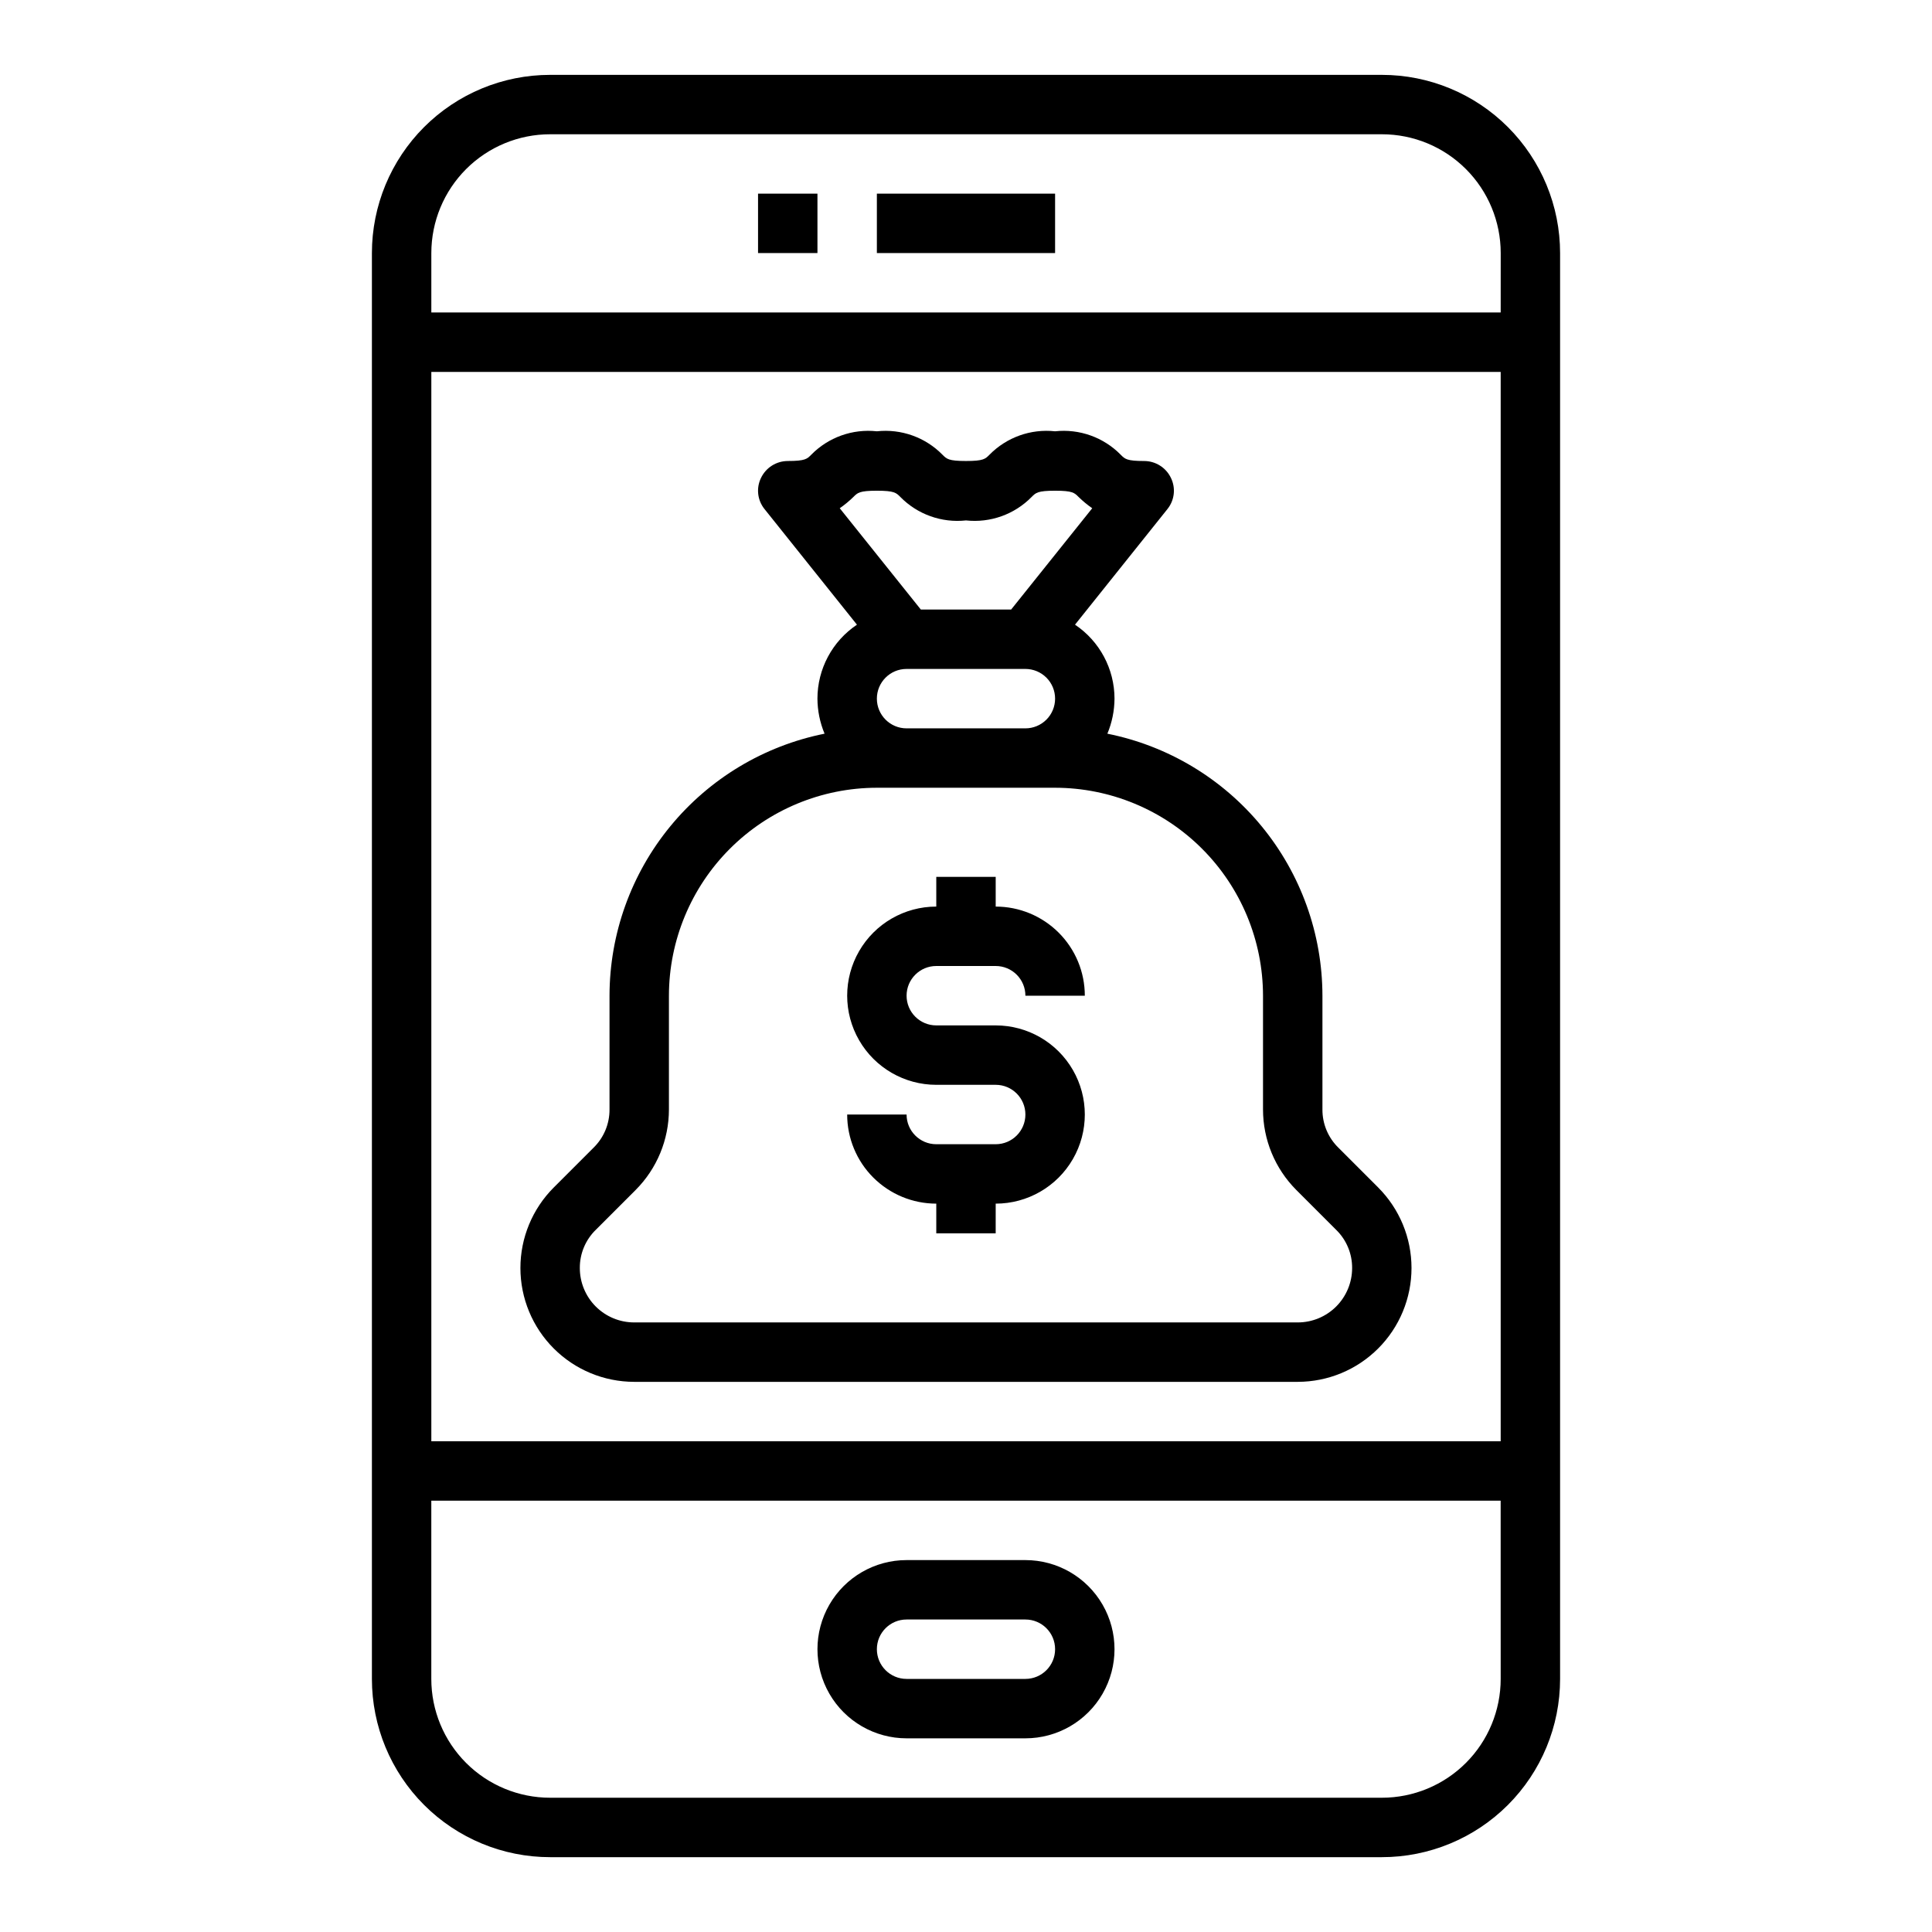<?xml version="1.0" encoding="UTF-8"?>
<!-- Uploaded to: ICON Repo, www.svgrepo.com, Generator: ICON Repo Mixer Tools -->
<svg fill="#000000" width="800px" height="800px" version="1.1" viewBox="144 144 512 512" xmlns="http://www.w3.org/2000/svg">
 <g>
  <path d="m510.21 163.84h-220.42c-12.527 0-24.539 4.977-33.398 13.836-8.855 8.859-13.832 20.871-13.832 33.398v377.86c0 12.527 4.977 24.543 13.832 33.398 8.859 8.859 20.871 13.836 33.398 13.836h220.42c12.527 0 24.539-4.977 33.398-13.836 8.855-8.855 13.832-20.871 13.832-33.398v-377.86c0-12.527-4.977-24.539-13.832-33.398-8.859-8.859-20.871-13.836-33.398-13.836zm31.488 425.09c0 8.352-3.316 16.363-9.223 22.266-5.906 5.906-13.914 9.223-22.266 9.223h-220.42c-8.352 0-16.359-3.316-22.266-9.223-5.902-5.902-9.223-13.914-9.223-22.266v-47.23h283.39zm0-62.977h-283.39v-283.39h283.39zm0-299.14h-283.39v-15.742c0-8.352 3.32-16.359 9.223-22.266 5.906-5.906 13.914-9.223 22.266-9.223h220.42c8.352 0 16.359 3.316 22.266 9.223s9.223 13.914 9.223 22.266z"/>
  <path d="m415.74 557.44h-31.488c-8.438 0-16.234 4.504-20.453 11.809-4.219 7.309-4.219 16.309 0 23.617 4.219 7.309 12.016 11.809 20.453 11.809h31.488c8.438 0 16.234-4.5 20.453-11.809 4.219-7.309 4.219-16.309 0-23.617-4.219-7.305-12.016-11.809-20.453-11.809zm0 31.488h-31.488c-4.348 0-7.871-3.523-7.871-7.871 0-4.348 3.523-7.871 7.871-7.871h31.488c4.348 0 7.871 3.523 7.871 7.871 0 4.348-3.523 7.871-7.871 7.871z"/>
  <path d="m344.89 195.32h15.742v15.742h-15.742z"/>
  <path d="m376.38 195.32h47.23v15.742h-47.23z"/>
  <path d="m509.26 458.72-10.547-10.547c-2.742-2.664-4.277-6.332-4.254-10.156v-30.148c-0.023-16.375-5.715-32.234-16.102-44.887-10.391-12.656-24.836-21.328-40.891-24.547 1.23-2.941 1.871-6.098 1.891-9.289-0.008-7.867-3.934-15.219-10.469-19.598l24.48-30.621v-0.004c1.898-2.336 2.266-5.562 0.945-8.266-1.305-2.734-4.059-4.477-7.086-4.484-4.644 0-5.117-0.551-6.219-1.652v-0.004c-4.539-4.629-10.953-6.922-17.398-6.219-6.445-0.703-12.855 1.59-17.395 6.219-1.102 1.102-1.574 1.652-6.219 1.652s-5.117-0.551-6.219-1.652c-4.539-4.629-10.953-6.922-17.398-6.219-6.445-0.703-12.859 1.59-17.398 6.219-1.102 1.102-1.574 1.652-6.219 1.652v0.004c-3.027 0.008-5.781 1.75-7.086 4.484-1.32 2.703-0.953 5.93 0.945 8.266l24.48 30.621 0.004 0.004c-6.539 4.379-10.465 11.73-10.473 19.598 0.02 3.191 0.66 6.348 1.891 9.289-16.055 3.219-30.5 11.891-40.887 24.547-10.391 12.652-16.082 28.512-16.105 44.887v30.148c0.023 3.824-1.512 7.492-4.25 10.156l-10.547 10.547h-0.004c-5.644 5.66-8.816 13.332-8.812 21.324 0.004 7.996 3.184 15.664 8.836 21.316 5.648 5.656 13.316 8.836 21.309 8.844h175.86c7.996-0.008 15.66-3.188 21.312-8.844 5.652-5.652 8.828-13.32 8.832-21.316 0.004-7.992-3.164-15.664-8.812-21.324zm-142.72-180.03c1.289-0.895 2.5-1.895 3.621-2.992 1.102-1.102 1.574-1.652 6.219-1.652 4.644 0 5.117 0.551 6.219 1.652 4.539 4.629 10.953 6.922 17.398 6.219 6.445 0.703 12.855-1.59 17.395-6.219 1.102-1.102 1.574-1.652 6.219-1.652s5.117 0.551 6.219 1.652c1.125 1.098 2.336 2.098 3.621 2.992l-21.488 26.844h-23.934zm57.07 50.457c0 2.09-0.828 4.094-2.305 5.566-1.477 1.477-3.477 2.309-5.566 2.309h-31.488c-4.348 0-7.871-3.527-7.871-7.875 0-4.348 3.523-7.871 7.871-7.871h31.488c2.09 0 4.09 0.832 5.566 2.305 1.477 1.477 2.305 3.481 2.305 5.566zm64.312 165.31h-175.86c-3.82 0-7.481-1.52-10.184-4.219-2.699-2.703-4.219-6.363-4.219-10.184-0.027-3.824 1.508-7.492 4.25-10.156l10.547-10.547c5.648-5.664 8.816-13.336 8.816-21.336v-30.148c0.02-14.609 5.828-28.617 16.16-38.945 10.328-10.332 24.336-16.145 38.945-16.16h47.23c14.609 0.016 28.617 5.828 38.949 16.16 10.328 10.328 16.141 24.336 16.156 38.945v30.148c0 8 3.172 15.672 8.816 21.336l10.547 10.547c2.742 2.664 4.277 6.332 4.254 10.156-0.004 3.82-1.523 7.481-4.223 10.184-2.703 2.699-6.363 4.219-10.184 4.219z"/>
  <path d="m407.87 447.23h-15.746c-4.348 0-7.871-3.523-7.871-7.871h-15.742c0 6.262 2.488 12.27 6.914 16.699 4.43 4.43 10.438 6.918 16.699 6.918v7.871h15.742l0.004-7.871c8.438 0 16.234-4.504 20.453-11.809 4.219-7.309 4.219-16.309 0-23.617-4.219-7.309-12.016-11.809-20.453-11.809h-15.746c-4.348 0-7.871-3.523-7.871-7.871s3.523-7.871 7.871-7.871h15.746c2.086 0 4.09 0.828 5.566 2.305 1.477 1.477 2.305 3.477 2.305 5.566h15.746c0-6.266-2.488-12.27-6.918-16.699-4.43-4.43-10.438-6.918-16.699-6.918v-7.871h-15.746v7.871c-8.438 0-16.23 4.5-20.449 11.809s-4.219 16.309 0 23.617c4.219 7.305 12.012 11.809 20.449 11.809h15.746c4.348 0 7.871 3.523 7.871 7.871s-3.523 7.871-7.871 7.871z"/>
 </g>
</svg>